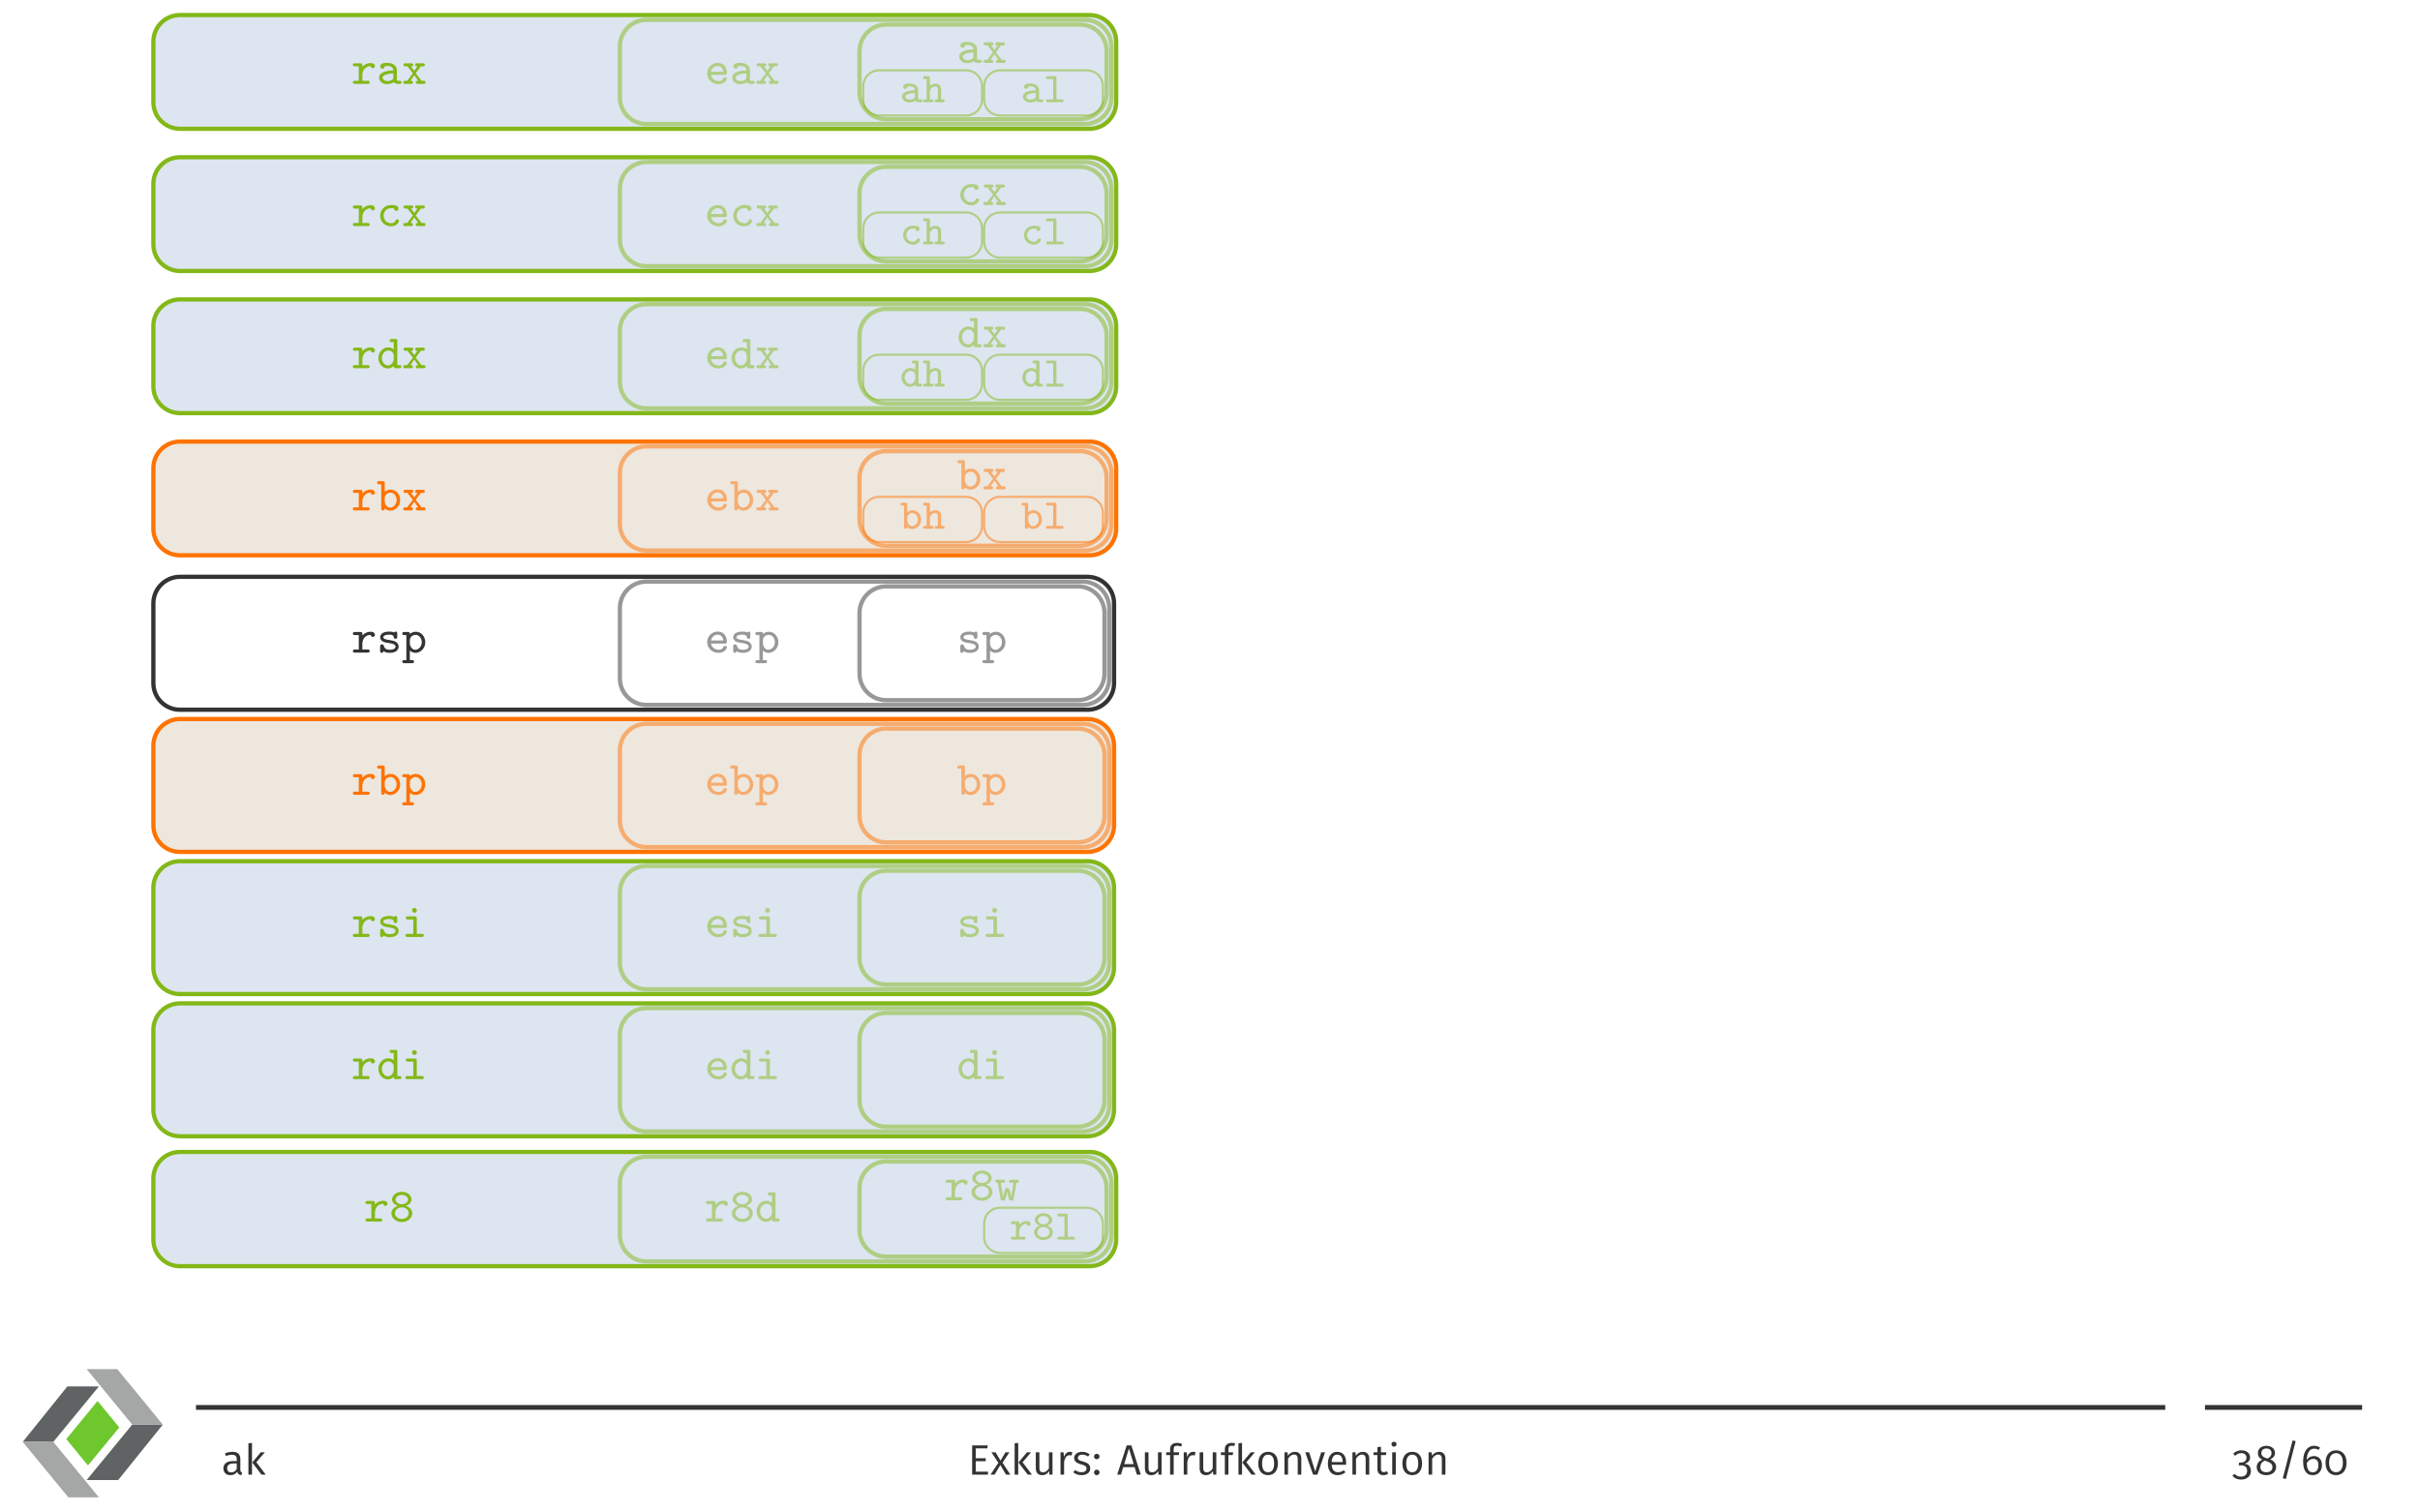 <?xml version="1.0" encoding="UTF-8"?>
<svg xmlns="http://www.w3.org/2000/svg" xmlns:xlink="http://www.w3.org/1999/xlink" width="453.54pt" height="283.46pt" viewBox="0 0 453.54 283.46">
<rect x="0" y="0" width="453.54" height="283.46" fill="#808080" stroke="none"/>
<defs>
<g>
<g id="glyph-0-0">
<path d="M 4.375 -3.344 C 4.375 -3.5 4.266 -3.906 3.516 -3.906 C 3 -3.906 2.438 -3.688 2.016 -3.203 L 2.016 -3.484 C 2.016 -3.781 1.938 -3.859 1.625 -3.859 L 0.625 -3.859 C 0.5 -3.859 0.234 -3.859 0.234 -3.578 C 0.234 -3.281 0.484 -3.281 0.625 -3.281 L 1.344 -3.281 L 1.344 -0.578 L 0.625 -0.578 C 0.5 -0.578 0.234 -0.578 0.234 -0.297 C 0.234 0 0.484 0 0.625 0 L 3 0 C 3.125 0 3.391 0 3.391 -0.281 C 3.391 -0.578 3.141 -0.578 3 -0.578 L 2.016 -0.578 L 2.016 -1.656 C 2.016 -2.562 2.609 -3.328 3.578 -3.328 C 3.609 -3 3.859 -2.938 3.969 -2.938 C 4.172 -2.938 4.375 -3.078 4.375 -3.344 Z M 4.375 -3.344 "/>
</g>
<g id="glyph-0-1">
<path d="M 4.656 -0.297 C 4.656 -0.578 4.406 -0.578 4.266 -0.578 C 4.141 -0.578 3.953 -0.578 3.781 -0.641 L 3.781 -2.531 C 3.781 -3.234 3.234 -3.938 1.984 -3.938 C 1.562 -3.938 0.656 -3.938 0.656 -3.266 C 0.656 -3 0.859 -2.844 1.078 -2.844 C 1.219 -2.844 1.5 -2.891 1.5 -3.328 C 1.75 -3.359 1.906 -3.359 1.984 -3.359 C 2.703 -3.359 3.109 -3.062 3.109 -2.516 C 1.609 -2.5 0.438 -2.078 0.438 -1.188 C 0.438 -0.516 1.047 0.047 1.922 0.047 C 2.031 0.047 2.703 0.047 3.188 -0.312 C 3.406 0 3.891 0 4.188 0 C 4.438 0 4.656 0 4.656 -0.297 Z M 3.109 -1.266 C 3.109 -1.062 3.109 -0.875 2.75 -0.688 C 2.438 -0.531 2.031 -0.531 1.984 -0.531 C 1.469 -0.531 1.094 -0.828 1.094 -1.188 C 1.094 -1.625 2 -1.938 3.109 -1.953 Z M 3.109 -1.266 "/>
</g>
<g id="glyph-0-2">
<path d="M 4.438 -0.281 C 4.438 -0.578 4.203 -0.578 4.047 -0.578 L 3.688 -0.578 L 2.594 -1.984 L 3.562 -3.281 L 3.922 -3.281 C 4.062 -3.281 4.312 -3.281 4.312 -3.562 C 4.312 -3.859 4.078 -3.859 3.922 -3.859 L 2.859 -3.859 C 2.719 -3.859 2.484 -3.859 2.484 -3.578 C 2.484 -3.281 2.703 -3.281 2.922 -3.281 L 2.328 -2.453 L 1.703 -3.281 C 1.922 -3.281 2.141 -3.281 2.141 -3.578 C 2.141 -3.859 1.891 -3.859 1.766 -3.859 L 0.688 -3.859 C 0.562 -3.859 0.312 -3.859 0.312 -3.578 C 0.312 -3.281 0.547 -3.281 0.688 -3.281 L 1.047 -3.281 L 2.062 -1.984 L 1 -0.578 L 0.641 -0.578 C 0.5 -0.578 0.266 -0.578 0.266 -0.281 C 0.266 0 0.5 0 0.641 0 L 1.703 0 C 1.844 0 2.078 0 2.078 -0.281 C 2.078 -0.578 1.875 -0.578 1.609 -0.578 L 2.328 -1.625 L 3.062 -0.578 C 2.828 -0.578 2.609 -0.578 2.609 -0.281 C 2.609 0 2.859 0 2.984 0 L 4.047 0 C 4.188 0 4.438 0 4.438 -0.281 Z M 4.438 -0.281 "/>
</g>
<g id="glyph-0-3">
<path d="M 4.156 -0.984 C 4.156 -1.172 4.031 -1.25 3.828 -1.25 C 3.703 -1.25 3.594 -1.25 3.5 -1.047 C 3.297 -0.531 2.719 -0.531 2.625 -0.531 C 2.094 -0.531 1.344 -0.844 1.172 -1.688 L 3.781 -1.688 C 3.969 -1.688 4.156 -1.688 4.156 -2.031 C 4.156 -3.078 3.578 -3.938 2.422 -3.938 C 1.328 -3.938 0.469 -3.016 0.469 -1.953 C 0.469 -0.844 1.406 0.047 2.562 0.047 C 3.766 0.047 4.156 -0.766 4.156 -0.984 Z M 3.484 -2.266 L 1.172 -2.266 C 1.344 -3 1.906 -3.359 2.422 -3.359 C 3.047 -3.359 3.422 -2.938 3.484 -2.266 Z M 3.484 -2.266 "/>
</g>
<g id="glyph-0-4">
<path d="M 4.172 -0.984 C 4.172 -1.172 4.047 -1.25 3.844 -1.25 C 3.734 -1.25 3.609 -1.25 3.531 -1.047 C 3.469 -0.922 3.312 -0.531 2.688 -0.531 C 1.922 -0.531 1.297 -1.156 1.297 -1.938 C 1.297 -2.391 1.578 -3.359 2.719 -3.359 C 2.875 -3.359 3 -3.344 3.047 -3.344 C 3.219 -3.328 3.234 -3.312 3.234 -3.234 C 3.266 -2.938 3.5 -2.844 3.656 -2.844 C 3.891 -2.844 4.078 -3.016 4.078 -3.266 C 4.078 -3.938 3.156 -3.938 2.734 -3.938 C 1.188 -3.938 0.641 -2.719 0.641 -1.938 C 0.641 -0.844 1.516 0.047 2.625 0.047 C 3.906 0.047 4.172 -0.844 4.172 -0.984 Z M 4.172 -0.984 "/>
</g>
<g id="glyph-0-5">
<path d="M 4.625 -0.281 C 4.625 -0.578 4.391 -0.578 4.25 -0.578 L 3.859 -0.578 L 3.859 -5.109 C 3.859 -5.406 3.781 -5.484 3.484 -5.484 L 2.797 -5.484 C 2.672 -5.484 2.422 -5.484 2.422 -5.188 C 2.422 -4.891 2.656 -4.891 2.797 -4.891 L 3.188 -4.891 L 3.188 -3.531 C 3 -3.703 2.641 -3.906 2.156 -3.906 C 1.172 -3.906 0.312 -3.047 0.312 -1.922 C 0.312 -0.828 1.109 0.047 2.078 0.047 C 2.484 0.047 2.875 -0.109 3.188 -0.438 C 3.188 -0.156 3.188 0 3.562 0 L 4.25 0 C 4.375 0 4.625 0 4.625 -0.281 Z M 3.188 -1.75 C 3.188 -1.266 2.797 -0.531 2.109 -0.531 C 1.5 -0.531 0.969 -1.141 0.969 -1.922 C 0.969 -2.719 1.547 -3.328 2.203 -3.328 C 2.75 -3.328 3.188 -2.859 3.188 -2.375 Z M 3.188 -1.75 "/>
</g>
<g id="glyph-0-6">
<path d="M 4.391 -1.938 C 4.391 -3 3.625 -3.906 2.625 -3.906 C 2.203 -3.906 1.828 -3.766 1.5 -3.5 L 1.5 -5.109 C 1.5 -5.406 1.438 -5.484 1.125 -5.484 L 0.453 -5.484 C 0.328 -5.484 0.078 -5.484 0.078 -5.188 C 0.078 -4.891 0.312 -4.891 0.453 -4.891 L 0.844 -4.891 L 0.844 -0.391 C 0.844 -0.203 0.844 0 1.172 0 C 1.5 0 1.5 -0.203 1.5 -0.391 C 1.781 -0.109 2.141 0.047 2.531 0.047 C 3.531 0.047 4.391 -0.812 4.391 -1.938 Z M 3.734 -1.938 C 3.734 -1.141 3.141 -0.531 2.5 -0.531 C 1.859 -0.531 1.5 -1.266 1.5 -1.734 L 1.5 -2.359 C 1.5 -2.891 2.031 -3.328 2.578 -3.328 C 3.203 -3.328 3.734 -2.719 3.734 -1.938 Z M 3.734 -1.938 "/>
</g>
<g id="glyph-0-7">
<path d="M 4.109 -1.125 C 4.109 -1.562 3.844 -1.844 3.625 -1.984 C 3.266 -2.203 3.047 -2.25 2.203 -2.391 C 1.828 -2.438 1.234 -2.531 1.234 -2.875 C 1.234 -3.109 1.516 -3.359 2.328 -3.359 C 3.141 -3.359 3.172 -3.047 3.188 -2.859 C 3.203 -2.594 3.438 -2.594 3.516 -2.594 C 3.844 -2.594 3.844 -2.812 3.844 -2.984 L 3.844 -3.562 C 3.844 -3.688 3.844 -3.938 3.562 -3.938 C 3.359 -3.938 3.312 -3.828 3.281 -3.766 C 2.938 -3.938 2.5 -3.938 2.344 -3.938 C 0.781 -3.938 0.641 -3.125 0.641 -2.875 C 0.641 -2.391 1 -2.172 1.109 -2.109 C 1.422 -1.922 1.672 -1.875 2.594 -1.734 C 2.828 -1.688 3.531 -1.578 3.531 -1.125 C 3.531 -0.859 3.281 -0.531 2.406 -0.531 C 1.859 -0.531 1.5 -0.719 1.328 -1.25 C 1.266 -1.438 1.234 -1.531 0.984 -1.531 C 0.641 -1.531 0.641 -1.328 0.641 -1.141 L 0.641 -0.328 C 0.641 -0.203 0.641 0.047 0.938 0.047 C 1.062 0.047 1.188 -0.016 1.266 -0.266 C 1.719 0.047 2.234 0.047 2.406 0.047 C 3.906 0.047 4.109 -0.781 4.109 -1.125 Z M 4.109 -1.125 "/>
</g>
<g id="glyph-0-8">
<path d="M 4.391 -1.938 C 4.391 -3 3.625 -3.906 2.625 -3.906 C 2.203 -3.906 1.828 -3.766 1.5 -3.5 C 1.5 -3.828 1.391 -3.859 1.125 -3.859 L 0.453 -3.859 C 0.328 -3.859 0.078 -3.859 0.078 -3.578 C 0.078 -3.281 0.312 -3.281 0.453 -3.281 L 0.844 -3.281 L 0.844 1.406 L 0.453 1.406 C 0.328 1.406 0.078 1.406 0.078 1.688 C 0.078 1.984 0.312 1.984 0.453 1.984 L 1.906 1.984 C 2.031 1.984 2.281 1.984 2.281 1.703 C 2.281 1.406 2.031 1.406 1.906 1.406 L 1.5 1.406 L 1.5 -0.391 C 1.781 -0.109 2.141 0.047 2.531 0.047 C 3.531 0.047 4.391 -0.812 4.391 -1.938 Z M 3.734 -1.938 C 3.734 -1.141 3.141 -0.531 2.5 -0.531 C 1.859 -0.531 1.5 -1.266 1.5 -1.734 L 1.5 -2.359 C 1.5 -2.891 2.031 -3.328 2.578 -3.328 C 3.203 -3.328 3.734 -2.719 3.734 -1.938 Z M 3.734 -1.938 "/>
</g>
<g id="glyph-0-9">
<path d="M 4.125 -0.281 C 4.125 -0.578 3.875 -0.578 3.734 -0.578 L 2.797 -0.578 L 2.797 -3.484 C 2.797 -3.781 2.719 -3.859 2.422 -3.859 L 1.125 -3.859 C 0.984 -3.859 0.734 -3.859 0.734 -3.578 C 0.734 -3.281 0.984 -3.281 1.125 -3.281 L 2.141 -3.281 L 2.141 -0.578 L 1.047 -0.578 C 0.922 -0.578 0.656 -0.578 0.656 -0.297 C 0.656 0 0.906 0 1.047 0 L 3.734 0 C 3.859 0 4.125 0 4.125 -0.281 Z M 2.812 -4.984 C 2.812 -5.234 2.609 -5.438 2.359 -5.438 C 2.109 -5.438 1.906 -5.234 1.906 -4.984 C 1.906 -4.734 2.109 -4.531 2.359 -4.531 C 2.609 -4.531 2.812 -4.734 2.812 -4.984 Z M 2.812 -4.984 "/>
</g>
<g id="glyph-0-10">
<path d="M 4.312 -1.562 C 4.312 -2.312 3.625 -2.797 3.062 -2.953 C 3.578 -3.109 4.172 -3.516 4.172 -4.141 C 4.172 -4.875 3.422 -5.578 2.344 -5.578 C 1.281 -5.578 0.516 -4.875 0.516 -4.141 C 0.516 -3.516 1.125 -3.109 1.641 -2.953 C 1.062 -2.797 0.391 -2.297 0.391 -1.562 C 0.391 -0.688 1.219 0.094 2.344 0.094 C 3.484 0.094 4.312 -0.703 4.312 -1.562 Z M 3.516 -4.125 C 3.516 -3.625 2.984 -3.25 2.344 -3.25 C 1.719 -3.25 1.188 -3.625 1.188 -4.125 C 1.188 -4.578 1.672 -5 2.344 -5 C 3.031 -5 3.516 -4.578 3.516 -4.125 Z M 3.641 -1.578 C 3.641 -0.984 3.078 -0.484 2.344 -0.484 C 1.625 -0.484 1.062 -0.984 1.062 -1.578 C 1.062 -2.125 1.562 -2.656 2.344 -2.656 C 3.141 -2.656 3.641 -2.125 3.641 -1.578 Z M 3.641 -1.578 "/>
</g>
<g id="glyph-0-11">
<path d="M 4.562 -3.578 C 4.562 -3.859 4.312 -3.859 4.172 -3.859 L 3.094 -3.859 C 2.969 -3.859 2.703 -3.859 2.703 -3.578 C 2.703 -3.281 2.953 -3.281 3.094 -3.281 L 3.547 -3.281 L 3.125 -0.688 C 3.078 -0.938 2.938 -1.438 2.875 -1.703 C 2.734 -2.172 2.703 -2.328 2.375 -2.328 C 2.047 -2.328 2.016 -2.188 1.859 -1.672 C 1.766 -1.344 1.656 -0.922 1.609 -0.688 L 1.156 -3.281 L 1.609 -3.281 C 1.734 -3.281 1.984 -3.281 1.984 -3.562 C 1.984 -3.859 1.734 -3.859 1.609 -3.859 L 0.516 -3.859 C 0.391 -3.859 0.141 -3.859 0.141 -3.578 C 0.141 -3.281 0.359 -3.281 0.609 -3.281 L 1.125 -0.297 C 1.188 0.047 1.391 0.047 1.562 0.047 C 1.953 0.047 1.984 -0.047 2.141 -0.578 C 2.344 -1.312 2.344 -1.484 2.359 -1.609 L 2.375 -1.609 C 2.391 -1.359 2.547 -0.812 2.594 -0.609 C 2.75 -0.078 2.781 0.047 3.141 0.047 C 3.312 0.047 3.5 0.047 3.562 -0.297 L 4.094 -3.281 C 4.344 -3.281 4.562 -3.281 4.562 -3.578 Z M 4.562 -3.578 "/>
</g>
<g id="glyph-1-0">
<path d="M 4.188 -0.266 C 4.188 -0.531 3.953 -0.531 3.844 -0.531 C 3.547 -0.531 3.469 -0.547 3.391 -0.578 L 3.391 -2.25 C 3.391 -2.906 2.875 -3.5 1.781 -3.5 C 1.406 -3.5 0.594 -3.5 0.594 -2.891 C 0.594 -2.672 0.734 -2.5 0.984 -2.5 C 1.125 -2.5 1.344 -2.594 1.359 -2.875 C 1.359 -2.938 1.375 -2.953 1.469 -2.969 C 1.562 -2.969 1.703 -2.969 1.797 -2.969 C 2.453 -2.969 2.781 -2.672 2.781 -2.234 C 1.938 -2.234 0.375 -2.047 0.375 -1.062 C 0.375 -0.469 0.938 0.047 1.734 0.047 C 2.375 0.047 2.766 -0.203 2.875 -0.266 C 3.047 -0.031 3.375 0 3.766 0 C 3.969 0 4.188 0 4.188 -0.266 Z M 2.781 -1.141 C 2.781 -0.969 2.781 -0.781 2.484 -0.641 C 2.203 -0.5 1.891 -0.484 1.781 -0.484 C 1.312 -0.484 0.984 -0.766 0.984 -1.062 C 0.984 -1.484 1.859 -1.719 2.781 -1.734 Z M 2.781 -1.141 "/>
</g>
<g id="glyph-1-1">
<path d="M 4.141 -0.266 C 4.141 -0.531 3.922 -0.531 3.797 -0.531 L 3.469 -0.531 L 3.469 -2.312 C 3.469 -3.109 3.062 -3.469 2.422 -3.469 C 1.828 -3.469 1.438 -3.156 1.359 -3.078 L 1.359 -4.531 C 1.359 -4.797 1.281 -4.875 1.016 -4.875 L 0.438 -4.875 C 0.297 -4.875 0.094 -4.875 0.094 -4.609 C 0.094 -4.344 0.297 -4.344 0.438 -4.344 L 0.75 -4.344 L 0.75 -0.531 L 0.438 -0.531 C 0.297 -0.531 0.094 -0.531 0.094 -0.266 C 0.094 0 0.297 0 0.438 0 L 1.688 0 C 1.812 0 2.031 0 2.031 -0.266 C 2.031 -0.531 1.812 -0.531 1.688 -0.531 L 1.359 -0.531 L 1.359 -1.891 C 1.359 -2.656 1.969 -2.953 2.375 -2.953 C 2.734 -2.953 2.859 -2.766 2.859 -2.297 L 2.859 -0.531 L 2.594 -0.531 C 2.484 -0.531 2.25 -0.531 2.25 -0.266 C 2.25 0 2.484 0 2.594 0 L 3.797 0 C 3.922 0 4.141 0 4.141 -0.266 Z M 4.141 -0.266 "/>
</g>
<g id="glyph-1-2">
<path d="M 3.766 -0.266 C 3.766 -0.531 3.516 -0.531 3.406 -0.531 L 2.422 -0.531 L 2.422 -4.531 C 2.422 -4.797 2.328 -4.875 2.078 -4.875 L 0.812 -4.875 C 0.688 -4.875 0.469 -4.875 0.469 -4.609 C 0.469 -4.344 0.703 -4.344 0.812 -4.344 L 1.812 -4.344 L 1.812 -0.531 L 0.812 -0.531 C 0.688 -0.531 0.469 -0.531 0.469 -0.266 C 0.469 0 0.703 0 0.812 0 L 3.406 0 C 3.531 0 3.766 0 3.766 -0.266 Z M 3.766 -0.266 "/>
</g>
<g id="glyph-1-3">
<path d="M 3.75 -0.859 C 3.75 -1.031 3.609 -1.109 3.438 -1.109 C 3.328 -1.109 3.219 -1.109 3.141 -0.922 C 3 -0.578 2.688 -0.484 2.406 -0.484 C 1.734 -0.484 1.172 -1.031 1.172 -1.719 C 1.172 -2.125 1.438 -2.969 2.453 -2.969 C 2.672 -2.969 2.812 -2.953 2.859 -2.953 C 2.875 -2.938 2.891 -2.938 2.891 -2.859 C 2.906 -2.625 3.062 -2.5 3.266 -2.5 C 3.5 -2.5 3.656 -2.672 3.656 -2.891 C 3.656 -3.5 2.828 -3.5 2.469 -3.5 C 1.047 -3.5 0.578 -2.406 0.578 -1.719 C 0.578 -0.766 1.344 0.047 2.359 0.047 C 3.484 0.047 3.75 -0.719 3.75 -0.859 Z M 3.75 -0.859 "/>
</g>
<g id="glyph-1-4">
<path d="M 4.141 -0.266 C 4.141 -0.531 3.922 -0.531 3.797 -0.531 L 3.469 -0.531 L 3.469 -4.531 C 3.469 -4.797 3.391 -4.875 3.125 -4.875 L 2.531 -4.875 C 2.406 -4.875 2.188 -4.875 2.188 -4.609 C 2.188 -4.344 2.406 -4.344 2.531 -4.344 L 2.859 -4.344 L 2.859 -3.141 C 2.5 -3.438 2.156 -3.469 1.938 -3.469 C 1.062 -3.469 0.266 -2.719 0.266 -1.719 C 0.266 -0.734 1 0.047 1.875 0.047 C 2.297 0.047 2.625 -0.156 2.859 -0.375 C 2.859 -0.156 2.859 0 3.203 0 L 3.797 0 C 3.922 0 4.141 0 4.141 -0.266 Z M 2.859 -1.562 C 2.859 -1.109 2.5 -0.484 1.891 -0.484 C 1.359 -0.484 0.875 -1.016 0.875 -1.719 C 0.875 -2.422 1.406 -2.953 1.984 -2.953 C 2.453 -2.953 2.859 -2.547 2.859 -2.109 Z M 2.859 -1.562 "/>
</g>
<g id="glyph-1-5">
<path d="M 3.953 -1.719 C 3.953 -2.688 3.25 -3.469 2.344 -3.469 C 1.969 -3.469 1.656 -3.344 1.359 -3.109 L 1.359 -4.531 C 1.359 -4.797 1.281 -4.875 1.016 -4.875 L 0.438 -4.875 C 0.297 -4.875 0.094 -4.875 0.094 -4.609 C 0.094 -4.344 0.297 -4.344 0.438 -4.344 L 0.75 -4.344 L 0.75 -0.344 C 0.75 -0.203 0.75 0 1.062 0 C 1.359 0 1.359 -0.188 1.359 -0.328 C 1.609 -0.094 1.922 0.047 2.266 0.047 C 3.156 0.047 3.953 -0.703 3.953 -1.719 Z M 3.344 -1.719 C 3.344 -1 2.812 -0.484 2.25 -0.484 C 1.656 -0.484 1.359 -1.141 1.359 -1.547 L 1.359 -2.094 C 1.359 -2.562 1.828 -2.953 2.312 -2.953 C 2.875 -2.953 3.344 -2.406 3.344 -1.719 Z M 3.344 -1.719 "/>
</g>
<g id="glyph-1-6">
<path d="M 3.922 -2.953 C 3.922 -3.141 3.781 -3.469 3.156 -3.469 C 2.438 -3.469 2 -3.047 1.797 -2.859 L 1.797 -3.094 C 1.797 -3.359 1.719 -3.438 1.453 -3.438 L 0.594 -3.438 C 0.484 -3.438 0.234 -3.438 0.234 -3.172 C 0.234 -2.906 0.484 -2.906 0.594 -2.906 L 1.188 -2.906 L 1.188 -0.531 L 0.594 -0.531 C 0.484 -0.531 0.234 -0.531 0.234 -0.266 C 0.234 0 0.484 0 0.594 0 L 2.641 0 C 2.766 0 2.984 0 2.984 -0.266 C 2.984 -0.531 2.766 -0.531 2.641 -0.531 L 1.797 -0.531 L 1.797 -1.453 C 1.797 -2.328 2.422 -2.953 3.203 -2.953 C 3.219 -2.641 3.438 -2.578 3.562 -2.578 C 3.766 -2.578 3.922 -2.719 3.922 -2.953 Z M 3.922 -2.953 "/>
</g>
<g id="glyph-1-7">
<path d="M 3.875 -1.391 C 3.875 -2.016 3.344 -2.469 2.766 -2.625 C 3.266 -2.781 3.75 -3.141 3.75 -3.672 C 3.75 -4.312 3.078 -4.953 2.109 -4.953 C 1.141 -4.953 0.469 -4.312 0.469 -3.672 C 0.469 -2.953 1.359 -2.656 1.453 -2.625 C 0.875 -2.469 0.344 -2 0.344 -1.391 C 0.344 -0.641 1.078 0.078 2.109 0.078 C 3.141 0.078 3.875 -0.641 3.875 -1.391 Z M 3.141 -3.656 C 3.141 -3.25 2.703 -2.891 2.109 -2.891 C 1.516 -2.891 1.078 -3.25 1.078 -3.656 C 1.078 -4.062 1.516 -4.422 2.109 -4.422 C 2.703 -4.422 3.141 -4.062 3.141 -3.656 Z M 3.266 -1.406 C 3.266 -0.906 2.766 -0.453 2.109 -0.453 C 1.438 -0.453 0.953 -0.906 0.953 -1.406 C 0.953 -1.922 1.469 -2.359 2.109 -2.359 C 2.75 -2.359 3.266 -1.938 3.266 -1.406 Z M 3.266 -1.406 "/>
</g>
<g id="glyph-2-0">
<path d="M 3.516 -0.969 L 3.516 -2.906 C 3.516 -3.781 3.062 -4.281 2.062 -4.281 C 1.609 -4.281 1.141 -4.188 0.641 -4 L 0.812 -3.5 C 1.25 -3.656 1.625 -3.734 1.938 -3.734 C 2.547 -3.734 2.844 -3.5 2.844 -2.875 L 2.844 -2.547 L 2.156 -2.547 C 1.016 -2.547 0.344 -2.062 0.344 -1.172 C 0.344 -0.422 0.844 0.094 1.672 0.094 C 2.188 0.094 2.641 -0.109 2.922 -0.547 C 3.031 -0.141 3.297 0.047 3.703 0.094 L 3.859 -0.375 C 3.641 -0.453 3.516 -0.578 3.516 -0.969 Z M 1.812 -0.422 C 1.312 -0.422 1.047 -0.688 1.047 -1.203 C 1.047 -1.797 1.469 -2.094 2.25 -2.094 L 2.844 -2.094 L 2.844 -1.094 C 2.594 -0.641 2.266 -0.422 1.812 -0.422 Z M 1.812 -0.422 "/>
</g>
<g id="glyph-2-1">
<path d="M 1.422 -5.953 L 0.75 -5.875 L 0.75 0 L 1.422 0 Z M 3.828 -4.188 L 3.062 -4.188 L 1.469 -2.281 L 3.203 0 L 4 0 L 2.234 -2.328 Z M 3.828 -4.188 "/>
</g>
<g id="glyph-2-2">
<path d="M 3.75 -5.484 L 0.828 -5.484 L 0.828 0 L 3.797 0 L 3.797 -0.562 L 1.5 -0.562 L 1.5 -2.516 L 3.375 -2.516 L 3.375 -3.078 L 1.5 -3.078 L 1.5 -4.922 L 3.672 -4.922 Z M 3.75 -5.484 "/>
</g>
<g id="glyph-2-3">
<path d="M 2.297 -2.25 L 3.594 -4.188 L 2.844 -4.188 L 1.922 -2.625 L 1 -4.188 L 0.219 -4.188 L 1.516 -2.219 L 0.047 0 L 0.812 0 L 1.891 -1.812 L 2.953 0 L 3.766 0 Z M 2.297 -2.25 "/>
</g>
<g id="glyph-2-4">
<path d="M 3.828 -4.188 L 3.156 -4.188 L 3.156 -1.188 C 2.891 -0.75 2.547 -0.438 2.062 -0.438 C 1.594 -0.438 1.375 -0.656 1.375 -1.266 L 1.375 -4.188 L 0.703 -4.188 L 0.703 -1.188 C 0.703 -0.359 1.141 0.094 1.875 0.094 C 2.5 0.094 2.891 -0.172 3.203 -0.672 L 3.25 0 L 3.828 0 Z M 3.828 -4.188 "/>
</g>
<g id="glyph-2-5">
<path d="M 2.531 -4.281 C 2.016 -4.281 1.625 -3.953 1.391 -3.312 L 1.328 -4.188 L 0.75 -4.188 L 0.75 0 L 1.422 0 L 1.422 -2.438 C 1.609 -3.25 1.922 -3.641 2.453 -3.641 C 2.609 -3.641 2.703 -3.625 2.828 -3.578 L 2.953 -4.234 C 2.828 -4.266 2.672 -4.281 2.531 -4.281 Z M 2.531 -4.281 "/>
</g>
<g id="glyph-2-6">
<path d="M 1.875 -4.281 C 1.031 -4.281 0.391 -3.812 0.391 -3.141 C 0.391 -2.562 0.75 -2.188 1.672 -1.938 C 2.484 -1.719 2.703 -1.562 2.703 -1.125 C 2.703 -0.703 2.328 -0.453 1.766 -0.453 C 1.297 -0.453 0.922 -0.609 0.578 -0.859 L 0.219 -0.453 C 0.578 -0.141 1.078 0.094 1.781 0.094 C 2.625 0.094 3.406 -0.312 3.406 -1.156 C 3.406 -1.891 2.922 -2.234 2.031 -2.469 C 1.328 -2.641 1.094 -2.812 1.094 -3.156 C 1.094 -3.516 1.406 -3.75 1.906 -3.75 C 2.297 -3.75 2.625 -3.641 3 -3.391 L 3.297 -3.812 C 2.891 -4.109 2.469 -4.281 1.875 -4.281 Z M 1.875 -4.281 "/>
</g>
<g id="glyph-2-7">
<path d="M 0.922 -3.906 C 0.625 -3.906 0.406 -3.688 0.406 -3.391 C 0.406 -3.109 0.625 -2.891 0.922 -2.891 C 1.219 -2.891 1.438 -3.109 1.438 -3.391 C 1.438 -3.688 1.219 -3.906 0.922 -3.906 Z M 0.922 -0.938 C 0.625 -0.938 0.406 -0.703 0.406 -0.422 C 0.406 -0.141 0.625 0.094 0.922 0.094 C 1.219 0.094 1.438 -0.141 1.438 -0.422 C 1.438 -0.703 1.219 -0.938 0.922 -0.938 Z M 0.922 -0.938 "/>
</g>
<g id="glyph-2-8">
<path d="M 3.75 0 L 4.484 0 L 2.719 -5.484 L 1.844 -5.484 L 0.062 0 L 0.766 0 L 1.188 -1.406 L 3.328 -1.406 Z M 1.375 -1.969 L 2.266 -4.906 L 3.156 -1.969 Z M 1.375 -1.969 "/>
</g>
<g id="glyph-2-9">
<path d="M 2.156 -5.422 C 2.375 -5.422 2.625 -5.375 2.906 -5.266 L 3.109 -5.75 C 2.781 -5.891 2.516 -5.953 2.125 -5.953 C 1.297 -5.953 0.844 -5.484 0.844 -4.797 L 0.844 -4.188 L 0.109 -4.188 L 0.109 -3.672 L 0.844 -3.672 L 0.844 0 L 1.516 0 L 1.516 -3.672 L 2.484 -3.672 L 2.547 -4.188 L 1.516 -4.188 L 1.516 -4.797 C 1.516 -5.219 1.688 -5.422 2.156 -5.422 Z M 2.156 -5.422 "/>
</g>
<g id="glyph-2-10">
<path d="M 2.156 -5.422 C 2.297 -5.422 2.453 -5.406 2.625 -5.359 L 2.766 -5.875 C 2.562 -5.922 2.359 -5.953 2.125 -5.953 C 1.297 -5.953 0.844 -5.484 0.844 -4.797 L 0.844 -4.188 L 0.109 -4.188 L 0.109 -3.672 L 0.844 -3.672 L 0.844 0 L 1.516 0 L 1.516 -3.672 L 2.328 -3.672 L 2.406 -4.188 L 1.516 -4.188 L 1.516 -4.797 C 1.516 -5.219 1.688 -5.422 2.156 -5.422 Z M 2.156 -5.422 "/>
</g>
<g id="glyph-2-11">
<path d="M 2.312 -4.281 C 1.141 -4.281 0.469 -3.406 0.469 -2.094 C 0.469 -0.75 1.141 0.094 2.312 0.094 C 3.484 0.094 4.156 -0.781 4.156 -2.109 C 4.156 -3.438 3.5 -4.281 2.312 -4.281 Z M 2.312 -3.75 C 3.047 -3.75 3.438 -3.219 3.438 -2.109 C 3.438 -0.984 3.031 -0.453 2.312 -0.453 C 1.578 -0.453 1.188 -0.984 1.188 -2.094 C 1.188 -3.219 1.609 -3.75 2.312 -3.75 Z M 2.312 -3.75 "/>
</g>
<g id="glyph-2-12">
<path d="M 2.703 -4.281 C 2.141 -4.281 1.688 -4 1.391 -3.547 L 1.328 -4.188 L 0.75 -4.188 L 0.75 0 L 1.422 0 L 1.422 -2.984 C 1.719 -3.453 2.062 -3.766 2.547 -3.766 C 2.984 -3.766 3.234 -3.547 3.234 -2.906 L 3.234 0 L 3.906 0 L 3.906 -3 C 3.906 -3.797 3.469 -4.281 2.703 -4.281 Z M 2.703 -4.281 "/>
</g>
<g id="glyph-2-13">
<path d="M 3.797 -4.188 L 3.078 -4.188 L 1.953 -0.594 L 0.828 -4.188 L 0.094 -4.188 L 1.547 0 L 2.359 0 Z M 3.797 -4.188 "/>
</g>
<g id="glyph-2-14">
<path d="M 3.891 -2.234 C 3.891 -3.5 3.312 -4.281 2.188 -4.281 C 1.125 -4.281 0.469 -3.375 0.469 -2.062 C 0.469 -0.719 1.141 0.094 2.297 0.094 C 2.875 0.094 3.344 -0.109 3.75 -0.438 L 3.453 -0.828 C 3.078 -0.578 2.766 -0.453 2.344 -0.453 C 1.719 -0.453 1.25 -0.859 1.172 -1.859 L 3.875 -1.859 C 3.891 -1.953 3.891 -2.094 3.891 -2.234 Z M 3.234 -2.359 L 1.172 -2.359 C 1.234 -3.344 1.625 -3.75 2.203 -3.75 C 2.906 -3.75 3.234 -3.266 3.234 -2.422 Z M 3.234 -2.359 "/>
</g>
<g id="glyph-2-15">
<path d="M 2.594 -0.641 C 2.375 -0.516 2.203 -0.469 2.016 -0.469 C 1.641 -0.469 1.484 -0.672 1.484 -1.109 L 1.484 -3.672 L 2.422 -3.672 L 2.5 -4.188 L 1.484 -4.188 L 1.484 -5.234 L 0.812 -5.156 L 0.812 -4.188 L 0.094 -4.188 L 0.094 -3.672 L 0.812 -3.672 L 0.812 -1.078 C 0.812 -0.312 1.234 0.094 1.922 0.094 C 2.266 0.094 2.578 0 2.844 -0.188 Z M 2.594 -0.641 "/>
</g>
<g id="glyph-2-16">
<path d="M 1.078 -6.172 C 0.812 -6.172 0.609 -5.969 0.609 -5.703 C 0.609 -5.438 0.812 -5.25 1.078 -5.25 C 1.375 -5.25 1.562 -5.438 1.562 -5.703 C 1.562 -5.969 1.375 -6.172 1.078 -6.172 Z M 1.422 -4.188 L 0.75 -4.188 L 0.75 0 L 1.422 0 Z M 1.422 -4.188 "/>
</g>
<g id="glyph-2-17">
<path d="M 2.062 -4.562 C 1.438 -4.562 0.938 -4.359 0.5 -3.938 L 0.844 -3.531 C 1.219 -3.875 1.531 -4.031 2 -4.031 C 2.625 -4.031 2.984 -3.703 2.984 -3.203 C 2.984 -2.594 2.531 -2.266 1.922 -2.266 L 1.609 -2.266 L 1.516 -1.75 L 1.953 -1.75 C 2.688 -1.75 3.109 -1.438 3.109 -0.719 C 3.109 -0.062 2.703 0.375 1.938 0.375 C 1.469 0.375 1.109 0.219 0.734 -0.156 L 0.344 0.219 C 0.734 0.688 1.297 0.922 1.953 0.922 C 3.125 0.922 3.812 0.234 3.812 -0.688 C 3.812 -1.531 3.312 -1.969 2.609 -2.047 C 3.219 -2.172 3.656 -2.609 3.656 -3.25 C 3.656 -3.938 3.094 -4.562 2.062 -4.562 Z M 2.062 -4.562 "/>
</g>
<g id="glyph-2-18">
<path d="M 2.953 -2.859 C 3.562 -3.156 3.859 -3.516 3.859 -4.062 C 3.859 -4.969 3.062 -5.406 2.25 -5.406 C 1.438 -5.406 0.656 -4.938 0.656 -4.047 C 0.656 -3.484 0.906 -3.094 1.5 -2.812 C 0.844 -2.516 0.438 -2.094 0.438 -1.406 C 0.438 -0.531 1.141 0.094 2.234 0.094 C 3.328 0.094 4.078 -0.531 4.078 -1.422 C 4.078 -2.094 3.688 -2.547 2.953 -2.859 Z M 2.25 -4.906 C 2.859 -4.906 3.219 -4.562 3.219 -4.047 C 3.219 -3.578 3 -3.297 2.484 -3.016 L 2.312 -3.062 C 1.656 -3.281 1.312 -3.5 1.312 -4.047 C 1.312 -4.594 1.688 -4.906 2.25 -4.906 Z M 2.25 -0.453 C 1.547 -0.453 1.125 -0.797 1.125 -1.406 C 1.125 -2 1.391 -2.375 1.953 -2.625 L 2.203 -2.547 C 3.047 -2.25 3.391 -2 3.391 -1.406 C 3.391 -0.828 2.953 -0.453 2.25 -0.453 Z M 2.25 -0.453 "/>
</g>
<g id="glyph-2-19">
<path d="M 2.703 -6.422 L 0.859 0.672 L 1.438 0.828 L 3.281 -6.281 Z M 2.703 -6.422 "/>
</g>
<g id="glyph-2-20">
<path d="M 2.562 -3.484 C 1.984 -3.484 1.547 -3.266 1.203 -2.75 C 1.234 -4.031 1.719 -4.875 2.578 -4.875 C 2.906 -4.875 3.156 -4.797 3.422 -4.641 L 3.703 -5.078 C 3.391 -5.281 3.047 -5.406 2.578 -5.406 C 1.281 -5.406 0.531 -4.25 0.531 -2.484 C 0.531 -0.984 1.016 0.094 2.344 0.094 C 3.312 0.094 4.062 -0.641 4.062 -1.797 C 4.062 -2.938 3.359 -3.484 2.562 -3.484 Z M 2.344 -0.438 C 1.562 -0.438 1.25 -1.016 1.219 -2.188 C 1.484 -2.641 1.906 -2.953 2.438 -2.953 C 3 -2.953 3.391 -2.641 3.391 -1.781 C 3.391 -0.984 3.031 -0.438 2.344 -0.438 Z M 2.344 -0.438 "/>
</g>
<g id="glyph-2-21">
<path d="M 2.234 -4.562 C 1.047 -4.562 0.266 -3.719 0.266 -2.234 C 0.266 -0.766 1.047 0.094 2.234 0.094 C 3.422 0.094 4.203 -0.766 4.203 -2.234 C 4.203 -3.719 3.406 -4.562 2.234 -4.562 Z M 2.234 -4.031 C 2.938 -4.031 3.516 -3.531 3.516 -2.234 C 3.516 -0.953 2.938 -0.453 2.234 -0.453 C 1.531 -0.453 0.938 -0.953 0.938 -2.234 C 0.938 -3.531 1.531 -4.031 2.234 -4.031 Z M 2.234 -4.031 "/>
</g>
</g>
<clipPath id="clip-0">
<path clip-rule="nonzero" d="M 0 0 L 453.539 0 L 453.539 283.461 L 0 283.461 Z M 0 0 "/>
</clipPath>
<clipPath id="clip-1">
<path clip-rule="nonzero" d="M 4.258 259 L 19 259 L 19 271 L 4.258 271 Z M 4.258 259 "/>
</clipPath>
<clipPath id="clip-2">
<path clip-rule="nonzero" d="M 4.258 270 L 19 270 L 19 280.625 L 4.258 280.625 Z M 4.258 270 "/>
</clipPath>
<clipPath id="clip-3">
<path clip-rule="nonzero" d="M 16 266 L 30.516 266 L 30.516 278 L 16 278 Z M 16 266 "/>
</clipPath>
<clipPath id="clip-4">
<path clip-rule="nonzero" d="M 16 256.594 L 30.516 256.594 L 30.516 267 L 16 267 Z M 16 256.594 "/>
</clipPath>
</defs>
<g clip-path="url(#clip-0)">
<path fill-rule="nonzero" fill="rgb(100%, 100%, 100%)" fill-opacity="1" d="M 0 283.461 L 453.543 283.461 L 453.543 -0.004 L 0 -0.004 Z M 0 283.461 "/>
</g>
<path fill-rule="nonzero" fill="rgb(86.667%, 89.803%, 94.119%)" fill-opacity="1" stroke-width="0.797" stroke-linecap="butt" stroke-linejoin="miter" stroke="rgb(51.399%, 72.198%, 9.399%)" stroke-opacity="1" stroke-miterlimit="10" d="M 131.245 224.325 L -39.231 224.325 C -41.985 224.325 -44.216 222.094 -44.216 219.344 L -44.216 207.993 C -44.216 205.239 -41.985 203.008 -39.231 203.008 L 131.245 203.008 C 133.999 203.008 136.23 205.239 136.23 207.993 L 136.23 219.344 C 136.23 222.094 133.999 224.325 131.245 224.325 Z M 131.245 224.325 " transform="matrix(1, 0, 0, -1, 72.958, 227.145)"/>
<path fill-rule="nonzero" fill="rgb(86.667%, 89.803%, 94.119%)" fill-opacity="1" stroke-width="0.797" stroke-linecap="butt" stroke-linejoin="miter" stroke="rgb(51.399%, 72.198%, 9.399%)" stroke-opacity="1" stroke-miterlimit="10" d="M 131.245 197.676 L -39.231 197.676 C -41.985 197.676 -44.216 195.446 -44.216 192.696 L -44.216 181.344 C -44.216 178.594 -41.985 176.364 -39.231 176.364 L 131.245 176.364 C 133.999 176.364 136.23 178.594 136.23 181.344 L 136.23 192.696 C 136.23 195.446 133.999 197.676 131.245 197.676 Z M 131.245 197.676 " transform="matrix(1, 0, 0, -1, 72.958, 227.145)"/>
<path fill-rule="nonzero" fill="rgb(86.667%, 89.803%, 94.119%)" fill-opacity="1" stroke-width="0.797" stroke-linecap="butt" stroke-linejoin="miter" stroke="rgb(51.399%, 72.198%, 9.399%)" stroke-opacity="1" stroke-miterlimit="10" d="M 131.245 171.032 L -39.231 171.032 C -41.985 171.032 -44.216 168.801 -44.216 166.051 L -44.216 154.7 C -44.216 151.946 -41.985 149.719 -39.231 149.719 L 131.245 149.719 C 133.999 149.719 136.23 151.946 136.23 154.7 L 136.23 166.051 C 136.23 168.801 133.999 171.032 131.245 171.032 Z M 131.245 171.032 " transform="matrix(1, 0, 0, -1, 72.958, 227.145)"/>
<path fill-rule="nonzero" fill="rgb(92.94%, 90.587%, 87.057%)" fill-opacity="1" stroke-width="0.797" stroke-linecap="butt" stroke-linejoin="miter" stroke="rgb(100%, 45.099%, 0%)" stroke-opacity="1" stroke-miterlimit="10" d="M 131.245 144.387 L -39.231 144.387 C -41.985 144.387 -44.216 142.157 -44.216 139.403 L -44.216 128.051 C -44.216 125.301 -41.985 123.071 -39.231 123.071 L 131.245 123.071 C 133.999 123.071 136.23 125.301 136.23 128.051 L 136.23 139.403 C 136.23 142.157 133.999 144.387 131.245 144.387 Z M 131.245 144.387 " transform="matrix(1, 0, 0, -1, 72.958, 227.145)"/>
<path fill="none" stroke-width="0.797" stroke-linecap="butt" stroke-linejoin="miter" stroke="rgb(20%, 20%, 20%)" stroke-opacity="1" stroke-miterlimit="10" d="M 130.847 119.04 L -39.231 119.04 C -41.985 119.04 -44.216 116.809 -44.216 114.055 L -44.216 99.114 C -44.216 96.36 -41.985 94.129 -39.231 94.129 L 130.847 94.129 C 133.601 94.129 135.831 96.36 135.831 99.114 L 135.831 114.055 C 135.831 116.809 133.601 119.04 130.847 119.04 Z M 130.847 119.04 " transform="matrix(1, 0, 0, -1, 72.958, 227.145)"/>
<path fill-rule="nonzero" fill="rgb(92.94%, 90.587%, 87.057%)" fill-opacity="1" stroke-width="0.797" stroke-linecap="butt" stroke-linejoin="miter" stroke="rgb(100%, 45.099%, 0%)" stroke-opacity="1" stroke-miterlimit="10" d="M 130.847 92.391 L -39.231 92.391 C -41.985 92.391 -44.216 90.161 -44.216 87.411 L -44.216 72.465 C -44.216 69.715 -41.985 67.485 -39.231 67.485 L 130.847 67.485 C 133.601 67.485 135.831 69.715 135.831 72.465 L 135.831 87.411 C 135.831 90.161 133.601 92.391 130.847 92.391 Z M 130.847 92.391 " transform="matrix(1, 0, 0, -1, 72.958, 227.145)"/>
<path fill-rule="nonzero" fill="rgb(86.667%, 89.803%, 94.119%)" fill-opacity="1" stroke-width="0.797" stroke-linecap="butt" stroke-linejoin="miter" stroke="rgb(51.399%, 72.198%, 9.399%)" stroke-opacity="1" stroke-miterlimit="10" d="M 130.847 65.747 L -39.231 65.747 C -41.985 65.747 -44.216 63.516 -44.216 60.766 L -44.216 45.821 C -44.216 43.071 -41.985 40.84 -39.231 40.84 L 130.847 40.84 C 133.601 40.84 135.831 43.071 135.831 45.821 L 135.831 60.766 C 135.831 63.516 133.601 65.747 130.847 65.747 Z M 130.847 65.747 " transform="matrix(1, 0, 0, -1, 72.958, 227.145)"/>
<path fill-rule="nonzero" fill="rgb(86.667%, 89.803%, 94.119%)" fill-opacity="1" stroke-width="0.797" stroke-linecap="butt" stroke-linejoin="miter" stroke="rgb(51.399%, 72.198%, 9.399%)" stroke-opacity="1" stroke-miterlimit="10" d="M 130.847 39.098 L -39.231 39.098 C -41.985 39.098 -44.216 36.868 -44.216 34.118 L -44.216 19.172 C -44.216 16.422 -41.985 14.192 -39.231 14.192 L 130.847 14.192 C 133.601 14.192 135.831 16.422 135.831 19.172 L 135.831 34.118 C 135.831 36.868 133.601 39.098 130.847 39.098 Z M 130.847 39.098 " transform="matrix(1, 0, 0, -1, 72.958, 227.145)"/>
<path fill-rule="nonzero" fill="rgb(86.667%, 89.803%, 94.119%)" fill-opacity="1" stroke-width="0.797" stroke-linecap="butt" stroke-linejoin="miter" stroke="rgb(51.399%, 72.198%, 9.399%)" stroke-opacity="1" stroke-miterlimit="10" d="M 131.245 11.254 L -39.231 11.254 C -41.985 11.254 -44.216 9.024 -44.216 6.274 L -44.216 -5.179 C -44.216 -7.929 -41.985 -10.16 -39.231 -10.16 L 131.245 -10.16 C 133.999 -10.16 136.23 -7.929 136.23 -5.179 L 136.23 6.274 C 136.23 9.024 133.999 11.254 131.245 11.254 Z M 131.245 11.254 " transform="matrix(1, 0, 0, -1, 72.958, 227.145)"/>
<path fill-rule="nonzero" fill="rgb(86.667%, 89.803%, 94.119%)" fill-opacity="1" d="M 29.441 18.707 L 116.473 18.707 L 116.473 9.246 L 29.441 9.246 Z M 29.441 18.707 "/>
<g fill="rgb(51.399%, 72.198%, 9.399%)" fill-opacity="1">
<use xlink:href="#glyph-0-0" x="65.897" y="15.72"/>
<use xlink:href="#glyph-0-1" x="70.604" y="15.72"/>
<use xlink:href="#glyph-0-2" x="75.312" y="15.72"/>
</g>
<g fill="rgb(51.399%, 72.198%, 9.399%)" fill-opacity="0.5">
<use xlink:href="#glyph-0-3" x="132.068" y="15.72"/>
<use xlink:href="#glyph-0-1" x="136.775" y="15.72"/>
<use xlink:href="#glyph-0-2" x="141.483" y="15.72"/>
</g>
<g fill="rgb(51.399%, 72.198%, 9.399%)" fill-opacity="0.5">
<use xlink:href="#glyph-0-1" x="179.334" y="11.787"/>
<use xlink:href="#glyph-0-2" x="184.041" y="11.787"/>
</g>
<path fill="none" stroke-width="0.399" stroke-linecap="butt" stroke-linejoin="miter" stroke="rgb(51.399%, 72.198%, 9.399%)" stroke-opacity="0.5" stroke-miterlimit="10" d="M 108.093 213.965 L 91.815 213.965 C 90.163 213.965 88.827 212.629 88.827 210.977 L 88.827 208.489 C 88.827 206.836 90.163 205.5 91.815 205.5 L 108.093 205.5 C 109.745 205.5 111.081 206.836 111.081 208.489 L 111.081 210.977 C 111.081 212.629 109.745 213.965 108.093 213.965 Z M 108.093 213.965 " transform="matrix(1, 0, 0, -1, 72.958, 227.145)"/>
<g fill="rgb(51.399%, 72.198%, 9.399%)" fill-opacity="0.5">
<use xlink:href="#glyph-1-0" x="168.68" y="19.156"/>
<use xlink:href="#glyph-1-1" x="172.912" y="19.156"/>
</g>
<path fill="none" stroke-width="0.399" stroke-linecap="butt" stroke-linejoin="miter" stroke="rgb(51.399%, 72.198%, 9.399%)" stroke-opacity="0.5" stroke-miterlimit="10" d="M 130.749 213.965 L 114.472 213.965 C 112.819 213.965 111.48 212.629 111.48 210.977 L 111.48 208.489 C 111.48 206.836 112.819 205.5 114.472 205.5 L 130.749 205.5 C 132.397 205.5 133.737 206.836 133.737 208.489 L 133.737 210.977 C 133.737 212.629 132.397 213.965 130.749 213.965 Z M 130.749 213.965 " transform="matrix(1, 0, 0, -1, 72.958, 227.145)"/>
<g fill="rgb(51.399%, 72.198%, 9.399%)" fill-opacity="0.5">
<use xlink:href="#glyph-1-0" x="191.335" y="19.156"/>
<use xlink:href="#glyph-1-2" x="195.567" y="19.156"/>
</g>
<path fill="none" stroke-width="0.797" stroke-linecap="butt" stroke-linejoin="miter" stroke="rgb(51.399%, 72.198%, 9.399%)" stroke-opacity="0.5" stroke-miterlimit="10" d="M 129.452 222.532 L 93.108 222.532 C 90.358 222.532 88.128 220.301 88.128 217.547 L 88.128 209.786 C 88.128 207.032 90.358 204.801 93.108 204.801 L 129.452 204.801 C 132.206 204.801 134.437 207.032 134.437 209.786 L 134.437 217.547 C 134.437 220.301 132.206 222.532 129.452 222.532 Z M 129.452 222.532 " transform="matrix(1, 0, 0, -1, 72.958, 227.145)"/>
<path fill="none" stroke-width="0.797" stroke-linecap="butt" stroke-linejoin="miter" stroke="rgb(51.399%, 72.198%, 9.399%)" stroke-opacity="0.5" stroke-miterlimit="10" d="M 130.351 223.426 L 48.198 223.426 C 45.448 223.426 43.218 221.196 43.218 218.446 L 43.218 208.887 C 43.218 206.137 45.448 203.907 48.198 203.907 L 130.351 203.907 C 133.101 203.907 135.331 206.137 135.331 208.887 L 135.331 218.446 C 135.331 221.196 133.101 223.426 130.351 223.426 Z M 130.351 223.426 " transform="matrix(1, 0, 0, -1, 72.958, 227.145)"/>
<path fill-rule="nonzero" fill="rgb(86.667%, 89.803%, 94.119%)" fill-opacity="1" d="M 29.441 45.352 L 116.473 45.352 L 116.473 35.891 L 29.441 35.891 Z M 29.441 45.352 "/>
<g fill="rgb(51.399%, 72.198%, 9.399%)" fill-opacity="1">
<use xlink:href="#glyph-0-0" x="65.897" y="42.367"/>
<use xlink:href="#glyph-0-4" x="70.604" y="42.367"/>
<use xlink:href="#glyph-0-2" x="75.312" y="42.367"/>
</g>
<g fill="rgb(51.399%, 72.198%, 9.399%)" fill-opacity="0.5">
<use xlink:href="#glyph-0-3" x="132.068" y="42.367"/>
<use xlink:href="#glyph-0-4" x="136.775" y="42.367"/>
<use xlink:href="#glyph-0-2" x="141.483" y="42.367"/>
</g>
<g fill="rgb(51.399%, 72.198%, 9.399%)" fill-opacity="0.5">
<use xlink:href="#glyph-0-4" x="179.334" y="38.433"/>
<use xlink:href="#glyph-0-2" x="184.041" y="38.433"/>
</g>
<path fill="none" stroke-width="0.399" stroke-linecap="butt" stroke-linejoin="miter" stroke="rgb(51.399%, 72.198%, 9.399%)" stroke-opacity="0.5" stroke-miterlimit="10" d="M 108.093 187.321 L 91.815 187.321 C 90.163 187.321 88.827 185.981 88.827 184.333 L 88.827 181.844 C 88.827 180.192 90.163 178.856 91.815 178.856 L 108.093 178.856 C 109.745 178.856 111.081 180.192 111.081 181.844 L 111.081 184.333 C 111.081 185.981 109.745 187.321 108.093 187.321 Z M 108.093 187.321 " transform="matrix(1, 0, 0, -1, 72.958, 227.145)"/>
<g fill="rgb(51.399%, 72.198%, 9.399%)" fill-opacity="0.5">
<use xlink:href="#glyph-1-3" x="168.68" y="45.802"/>
<use xlink:href="#glyph-1-1" x="172.912" y="45.802"/>
</g>
<path fill="none" stroke-width="0.399" stroke-linecap="butt" stroke-linejoin="miter" stroke="rgb(51.399%, 72.198%, 9.399%)" stroke-opacity="0.5" stroke-miterlimit="10" d="M 130.749 187.321 L 114.472 187.321 C 112.819 187.321 111.48 185.981 111.48 184.333 L 111.48 181.844 C 111.48 180.192 112.819 178.856 114.472 178.856 L 130.749 178.856 C 132.397 178.856 133.737 180.192 133.737 181.844 L 133.737 184.333 C 133.737 185.981 132.397 187.321 130.749 187.321 Z M 130.749 187.321 " transform="matrix(1, 0, 0, -1, 72.958, 227.145)"/>
<g fill="rgb(51.399%, 72.198%, 9.399%)" fill-opacity="0.5">
<use xlink:href="#glyph-1-3" x="191.335" y="45.802"/>
<use xlink:href="#glyph-1-2" x="195.567" y="45.802"/>
</g>
<path fill="none" stroke-width="0.797" stroke-linecap="butt" stroke-linejoin="miter" stroke="rgb(51.399%, 72.198%, 9.399%)" stroke-opacity="0.5" stroke-miterlimit="10" d="M 129.452 195.883 L 93.108 195.883 C 90.358 195.883 88.128 193.653 88.128 190.903 L 88.128 183.137 C 88.128 180.387 90.358 178.157 93.108 178.157 L 129.452 178.157 C 132.206 178.157 134.437 180.387 134.437 183.137 L 134.437 190.903 C 134.437 193.653 132.206 195.883 129.452 195.883 Z M 129.452 195.883 " transform="matrix(1, 0, 0, -1, 72.958, 227.145)"/>
<path fill="none" stroke-width="0.797" stroke-linecap="butt" stroke-linejoin="miter" stroke="rgb(51.399%, 72.198%, 9.399%)" stroke-opacity="0.5" stroke-miterlimit="10" d="M 130.351 196.782 L 48.198 196.782 C 45.448 196.782 43.218 194.551 43.218 191.801 L 43.218 182.243 C 43.218 179.489 45.448 177.258 48.198 177.258 L 130.351 177.258 C 133.101 177.258 135.331 179.489 135.331 182.243 L 135.331 191.801 C 135.331 194.551 133.101 196.782 130.351 196.782 Z M 130.351 196.782 " transform="matrix(1, 0, 0, -1, 72.958, 227.145)"/>
<path fill-rule="nonzero" fill="rgb(86.667%, 89.803%, 94.119%)" fill-opacity="1" d="M 29.441 72 L 116.473 72 L 116.473 62.539 L 29.441 62.539 Z M 29.441 72 "/>
<g fill="rgb(51.399%, 72.198%, 9.399%)" fill-opacity="1">
<use xlink:href="#glyph-0-0" x="65.897" y="69.013"/>
<use xlink:href="#glyph-0-5" x="70.604" y="69.013"/>
<use xlink:href="#glyph-0-2" x="75.312" y="69.013"/>
</g>
<g fill="rgb(51.399%, 72.198%, 9.399%)" fill-opacity="0.5">
<use xlink:href="#glyph-0-3" x="132.068" y="69.013"/>
<use xlink:href="#glyph-0-5" x="136.775" y="69.013"/>
<use xlink:href="#glyph-0-2" x="141.483" y="69.013"/>
</g>
<g fill="rgb(51.399%, 72.198%, 9.399%)" fill-opacity="0.5">
<use xlink:href="#glyph-0-5" x="179.334" y="65.079"/>
<use xlink:href="#glyph-0-2" x="184.041" y="65.079"/>
</g>
<path fill="none" stroke-width="0.399" stroke-linecap="butt" stroke-linejoin="miter" stroke="rgb(51.399%, 72.198%, 9.399%)" stroke-opacity="0.5" stroke-miterlimit="10" d="M 108.093 160.672 L 91.815 160.672 C 90.163 160.672 88.827 159.336 88.827 157.684 L 88.827 155.196 C 88.827 153.547 90.163 152.208 91.815 152.208 L 108.093 152.208 C 109.745 152.208 111.081 153.547 111.081 155.196 L 111.081 157.684 C 111.081 159.336 109.745 160.672 108.093 160.672 Z M 108.093 160.672 " transform="matrix(1, 0, 0, -1, 72.958, 227.145)"/>
<g fill="rgb(51.399%, 72.198%, 9.399%)" fill-opacity="0.5">
<use xlink:href="#glyph-1-4" x="168.68" y="72.448"/>
<use xlink:href="#glyph-1-1" x="172.912" y="72.448"/>
</g>
<path fill="none" stroke-width="0.399" stroke-linecap="butt" stroke-linejoin="miter" stroke="rgb(51.399%, 72.198%, 9.399%)" stroke-opacity="0.5" stroke-miterlimit="10" d="M 130.749 160.672 L 114.472 160.672 C 112.819 160.672 111.48 159.336 111.48 157.684 L 111.48 155.196 C 111.48 153.547 112.819 152.208 114.472 152.208 L 130.749 152.208 C 132.397 152.208 133.737 153.547 133.737 155.196 L 133.737 157.684 C 133.737 159.336 132.397 160.672 130.749 160.672 Z M 130.749 160.672 " transform="matrix(1, 0, 0, -1, 72.958, 227.145)"/>
<g fill="rgb(51.399%, 72.198%, 9.399%)" fill-opacity="0.5">
<use xlink:href="#glyph-1-4" x="191.335" y="72.448"/>
<use xlink:href="#glyph-1-2" x="195.567" y="72.448"/>
</g>
<path fill="none" stroke-width="0.797" stroke-linecap="butt" stroke-linejoin="miter" stroke="rgb(51.399%, 72.198%, 9.399%)" stroke-opacity="0.5" stroke-miterlimit="10" d="M 129.452 169.239 L 93.108 169.239 C 90.358 169.239 88.128 167.008 88.128 164.258 L 88.128 156.493 C 88.128 153.743 90.358 151.512 93.108 151.512 L 129.452 151.512 C 132.206 151.512 134.437 153.743 134.437 156.493 L 134.437 164.258 C 134.437 167.008 132.206 169.239 129.452 169.239 Z M 129.452 169.239 " transform="matrix(1, 0, 0, -1, 72.958, 227.145)"/>
<path fill="none" stroke-width="0.797" stroke-linecap="butt" stroke-linejoin="miter" stroke="rgb(51.399%, 72.198%, 9.399%)" stroke-opacity="0.5" stroke-miterlimit="10" d="M 130.351 170.133 L 48.198 170.133 C 45.448 170.133 43.218 167.907 43.218 165.153 L 43.218 155.594 C 43.218 152.844 45.448 150.614 48.198 150.614 L 130.351 150.614 C 133.101 150.614 135.331 152.844 135.331 155.594 L 135.331 165.153 C 135.331 167.907 133.101 170.133 130.351 170.133 Z M 130.351 170.133 " transform="matrix(1, 0, 0, -1, 72.958, 227.145)"/>
<path fill-rule="nonzero" fill="rgb(92.94%, 90.587%, 87.057%)" fill-opacity="1" d="M 29.441 98.645 L 116.473 98.645 L 116.473 89.184 L 29.441 89.184 Z M 29.441 98.645 "/>
<g fill="rgb(100%, 45.099%, 0%)" fill-opacity="1">
<use xlink:href="#glyph-0-0" x="65.897" y="95.659"/>
<use xlink:href="#glyph-0-6" x="70.604" y="95.659"/>
<use xlink:href="#glyph-0-2" x="75.312" y="95.659"/>
</g>
<g fill="rgb(100%, 45.099%, 0%)" fill-opacity="0.5">
<use xlink:href="#glyph-0-3" x="132.068" y="95.659"/>
<use xlink:href="#glyph-0-6" x="136.775" y="95.659"/>
<use xlink:href="#glyph-0-2" x="141.483" y="95.659"/>
</g>
<g fill="rgb(100%, 45.099%, 0%)" fill-opacity="0.5">
<use xlink:href="#glyph-0-6" x="179.334" y="91.725"/>
<use xlink:href="#glyph-0-2" x="184.041" y="91.725"/>
</g>
<path fill="none" stroke-width="0.399" stroke-linecap="butt" stroke-linejoin="miter" stroke="rgb(100%, 45.099%, 0%)" stroke-opacity="0.5" stroke-miterlimit="10" d="M 108.093 134.028 L 91.815 134.028 C 90.163 134.028 88.827 132.688 88.827 131.04 L 88.827 128.551 C 88.827 126.899 90.163 125.563 91.815 125.563 L 108.093 125.563 C 109.745 125.563 111.081 126.899 111.081 128.551 L 111.081 131.04 C 111.081 132.688 109.745 134.028 108.093 134.028 Z M 108.093 134.028 " transform="matrix(1, 0, 0, -1, 72.958, 227.145)"/>
<g fill="rgb(100%, 45.099%, 0%)" fill-opacity="0.5">
<use xlink:href="#glyph-1-5" x="168.68" y="99.094"/>
<use xlink:href="#glyph-1-1" x="172.912" y="99.094"/>
</g>
<path fill="none" stroke-width="0.399" stroke-linecap="butt" stroke-linejoin="miter" stroke="rgb(100%, 45.099%, 0%)" stroke-opacity="0.5" stroke-miterlimit="10" d="M 130.749 134.028 L 114.472 134.028 C 112.819 134.028 111.48 132.688 111.48 131.04 L 111.48 128.551 C 111.48 126.899 112.819 125.563 114.472 125.563 L 130.749 125.563 C 132.397 125.563 133.737 126.899 133.737 128.551 L 133.737 131.04 C 133.737 132.688 132.397 134.028 130.749 134.028 Z M 130.749 134.028 " transform="matrix(1, 0, 0, -1, 72.958, 227.145)"/>
<g fill="rgb(100%, 45.099%, 0%)" fill-opacity="0.5">
<use xlink:href="#glyph-1-5" x="191.335" y="99.094"/>
<use xlink:href="#glyph-1-2" x="195.567" y="99.094"/>
</g>
<path fill="none" stroke-width="0.797" stroke-linecap="butt" stroke-linejoin="miter" stroke="rgb(100%, 45.099%, 0%)" stroke-opacity="0.5" stroke-miterlimit="10" d="M 129.452 142.594 L 93.108 142.594 C 90.358 142.594 88.128 140.364 88.128 137.61 L 88.128 129.844 C 88.128 127.094 90.358 124.864 93.108 124.864 L 129.452 124.864 C 132.206 124.864 134.437 127.094 134.437 129.844 L 134.437 137.61 C 134.437 140.364 132.206 142.594 129.452 142.594 Z M 129.452 142.594 " transform="matrix(1, 0, 0, -1, 72.958, 227.145)"/>
<path fill="none" stroke-width="0.797" stroke-linecap="butt" stroke-linejoin="miter" stroke="rgb(100%, 45.099%, 0%)" stroke-opacity="0.5" stroke-miterlimit="10" d="M 130.351 143.489 L 48.198 143.489 C 45.448 143.489 43.218 141.258 43.218 138.508 L 43.218 128.95 C 43.218 126.2 45.448 123.969 48.198 123.969 L 130.351 123.969 C 133.101 123.969 135.331 126.2 135.331 128.95 L 135.331 138.508 C 135.331 141.258 133.101 143.489 130.351 143.489 Z M 130.351 143.489 " transform="matrix(1, 0, 0, -1, 72.958, 227.145)"/>
<g fill="rgb(20%, 20%, 20%)" fill-opacity="1">
<use xlink:href="#glyph-0-0" x="65.897" y="122.305"/>
<use xlink:href="#glyph-0-7" x="70.604" y="122.305"/>
<use xlink:href="#glyph-0-8" x="75.312" y="122.305"/>
</g>
<g fill="rgb(20%, 20%, 20%)" fill-opacity="0.5">
<use xlink:href="#glyph-0-3" x="132.068" y="122.305"/>
<use xlink:href="#glyph-0-7" x="136.775" y="122.305"/>
<use xlink:href="#glyph-0-8" x="141.483" y="122.305"/>
</g>
<g fill="rgb(20%, 20%, 20%)" fill-opacity="0.5">
<use xlink:href="#glyph-0-7" x="179.334" y="122.305"/>
<use xlink:href="#glyph-0-8" x="184.041" y="122.305"/>
</g>
<path fill="none" stroke-width="0.797" stroke-linecap="butt" stroke-linejoin="miter" stroke="rgb(20%, 20%, 20%)" stroke-opacity="0.5" stroke-miterlimit="10" d="M 129.054 117.243 L 93.108 117.243 C 90.358 117.243 88.128 115.016 88.128 112.262 L 88.128 100.907 C 88.128 98.153 90.358 95.922 93.108 95.922 L 129.054 95.922 C 131.808 95.922 134.038 98.153 134.038 100.907 L 134.038 112.262 C 134.038 115.016 131.808 117.243 129.054 117.243 Z M 129.054 117.243 " transform="matrix(1, 0, 0, -1, 72.958, 227.145)"/>
<path fill="none" stroke-width="0.797" stroke-linecap="butt" stroke-linejoin="miter" stroke="rgb(20%, 20%, 20%)" stroke-opacity="0.5" stroke-miterlimit="10" d="M 129.952 118.141 L 48.198 118.141 C 45.448 118.141 43.218 115.911 43.218 113.161 L 43.218 100.008 C 43.218 97.258 45.448 95.028 48.198 95.028 L 129.952 95.028 C 132.702 95.028 134.933 97.258 134.933 100.008 L 134.933 113.161 C 134.933 115.911 132.702 118.141 129.952 118.141 Z M 129.952 118.141 " transform="matrix(1, 0, 0, -1, 72.958, 227.145)"/>
<g fill="rgb(100%, 45.099%, 0%)" fill-opacity="1">
<use xlink:href="#glyph-0-0" x="65.897" y="148.951"/>
<use xlink:href="#glyph-0-6" x="70.604" y="148.951"/>
<use xlink:href="#glyph-0-8" x="75.312" y="148.951"/>
</g>
<g fill="rgb(100%, 45.099%, 0%)" fill-opacity="0.5">
<use xlink:href="#glyph-0-3" x="132.068" y="148.951"/>
<use xlink:href="#glyph-0-6" x="136.775" y="148.951"/>
<use xlink:href="#glyph-0-8" x="141.483" y="148.951"/>
</g>
<g fill="rgb(100%, 45.099%, 0%)" fill-opacity="0.5">
<use xlink:href="#glyph-0-6" x="179.334" y="148.951"/>
<use xlink:href="#glyph-0-8" x="184.041" y="148.951"/>
</g>
<path fill="none" stroke-width="0.797" stroke-linecap="butt" stroke-linejoin="miter" stroke="rgb(100%, 45.099%, 0%)" stroke-opacity="0.5" stroke-miterlimit="10" d="M 129.054 90.598 L 93.108 90.598 C 90.358 90.598 88.128 88.368 88.128 85.618 L 88.128 74.258 C 88.128 71.508 90.358 69.278 93.108 69.278 L 129.054 69.278 C 131.808 69.278 134.038 71.508 134.038 74.258 L 134.038 85.618 C 134.038 88.368 131.808 90.598 129.054 90.598 Z M 129.054 90.598 " transform="matrix(1, 0, 0, -1, 72.958, 227.145)"/>
<path fill="none" stroke-width="0.797" stroke-linecap="butt" stroke-linejoin="miter" stroke="rgb(100%, 45.099%, 0%)" stroke-opacity="0.5" stroke-miterlimit="10" d="M 129.952 91.497 L 48.198 91.497 C 45.448 91.497 43.218 89.266 43.218 86.512 L 43.218 73.364 C 43.218 70.61 45.448 68.383 48.198 68.383 L 129.952 68.383 C 132.702 68.383 134.933 70.61 134.933 73.364 L 134.933 86.512 C 134.933 89.266 132.702 91.497 129.952 91.497 Z M 129.952 91.497 " transform="matrix(1, 0, 0, -1, 72.958, 227.145)"/>
<g fill="rgb(51.399%, 72.198%, 9.399%)" fill-opacity="1">
<use xlink:href="#glyph-0-0" x="65.897" y="175.597"/>
<use xlink:href="#glyph-0-7" x="70.604" y="175.597"/>
<use xlink:href="#glyph-0-9" x="75.312" y="175.597"/>
</g>
<g fill="rgb(51.399%, 72.198%, 9.399%)" fill-opacity="0.5">
<use xlink:href="#glyph-0-3" x="132.068" y="175.597"/>
<use xlink:href="#glyph-0-7" x="136.775" y="175.597"/>
<use xlink:href="#glyph-0-9" x="141.483" y="175.597"/>
</g>
<g fill="rgb(51.399%, 72.198%, 9.399%)" fill-opacity="0.5">
<use xlink:href="#glyph-0-7" x="179.334" y="175.597"/>
<use xlink:href="#glyph-0-9" x="184.041" y="175.597"/>
</g>
<path fill="none" stroke-width="0.797" stroke-linecap="butt" stroke-linejoin="miter" stroke="rgb(51.399%, 72.198%, 9.399%)" stroke-opacity="0.5" stroke-miterlimit="10" d="M 129.054 63.954 L 93.108 63.954 C 90.358 63.954 88.128 61.723 88.128 58.969 L 88.128 47.614 C 88.128 44.864 90.358 42.633 93.108 42.633 L 129.054 42.633 C 131.808 42.633 134.038 44.864 134.038 47.614 L 134.038 58.969 C 134.038 61.723 131.808 63.954 129.054 63.954 Z M 129.054 63.954 " transform="matrix(1, 0, 0, -1, 72.958, 227.145)"/>
<path fill="none" stroke-width="0.797" stroke-linecap="butt" stroke-linejoin="miter" stroke="rgb(51.399%, 72.198%, 9.399%)" stroke-opacity="0.5" stroke-miterlimit="10" d="M 129.952 64.848 L 48.198 64.848 C 45.448 64.848 43.218 62.618 43.218 59.868 L 43.218 46.715 C 43.218 43.965 45.448 41.735 48.198 41.735 L 129.952 41.735 C 132.702 41.735 134.933 43.965 134.933 46.715 L 134.933 59.868 C 134.933 62.618 132.702 64.848 129.952 64.848 Z M 129.952 64.848 " transform="matrix(1, 0, 0, -1, 72.958, 227.145)"/>
<g fill="rgb(51.399%, 72.198%, 9.399%)" fill-opacity="1">
<use xlink:href="#glyph-0-0" x="65.897" y="202.243"/>
<use xlink:href="#glyph-0-5" x="70.604" y="202.243"/>
<use xlink:href="#glyph-0-9" x="75.312" y="202.243"/>
</g>
<g fill="rgb(51.399%, 72.198%, 9.399%)" fill-opacity="0.5">
<use xlink:href="#glyph-0-3" x="132.068" y="202.243"/>
<use xlink:href="#glyph-0-5" x="136.775" y="202.243"/>
<use xlink:href="#glyph-0-9" x="141.483" y="202.243"/>
</g>
<g fill="rgb(51.399%, 72.198%, 9.399%)" fill-opacity="0.5">
<use xlink:href="#glyph-0-5" x="179.334" y="202.243"/>
<use xlink:href="#glyph-0-9" x="184.041" y="202.243"/>
</g>
<path fill="none" stroke-width="0.797" stroke-linecap="butt" stroke-linejoin="miter" stroke="rgb(51.399%, 72.198%, 9.399%)" stroke-opacity="0.5" stroke-miterlimit="10" d="M 129.054 37.305 L 93.108 37.305 C 90.358 37.305 88.128 35.075 88.128 32.325 L 88.128 20.969 C 88.128 18.215 90.358 15.985 93.108 15.985 L 129.054 15.985 C 131.808 15.985 134.038 18.215 134.038 20.969 L 134.038 32.325 C 134.038 35.075 131.808 37.305 129.054 37.305 Z M 129.054 37.305 " transform="matrix(1, 0, 0, -1, 72.958, 227.145)"/>
<path fill="none" stroke-width="0.797" stroke-linecap="butt" stroke-linejoin="miter" stroke="rgb(51.399%, 72.198%, 9.399%)" stroke-opacity="0.5" stroke-miterlimit="10" d="M 129.952 38.204 L 48.198 38.204 C 45.448 38.204 43.218 35.973 43.218 33.223 L 43.218 20.071 C 43.218 17.321 45.448 15.09 48.198 15.09 L 129.952 15.09 C 132.702 15.09 134.933 17.321 134.933 20.071 L 134.933 33.223 C 134.933 35.973 132.702 38.204 129.952 38.204 Z M 129.952 38.204 " transform="matrix(1, 0, 0, -1, 72.958, 227.145)"/>
<g fill="rgb(51.399%, 72.198%, 9.399%)" fill-opacity="1">
<use xlink:href="#glyph-0-0" x="68.251" y="228.938"/>
<use xlink:href="#glyph-0-10" x="72.958" y="228.938"/>
</g>
<g fill="rgb(51.399%, 72.198%, 9.399%)" fill-opacity="0.5">
<use xlink:href="#glyph-0-0" x="132.068" y="228.938"/>
<use xlink:href="#glyph-0-10" x="136.775" y="228.938"/>
<use xlink:href="#glyph-0-5" x="141.483" y="228.938"/>
</g>
<g fill="rgb(51.399%, 72.198%, 9.399%)" fill-opacity="0.5">
<use xlink:href="#glyph-0-0" x="176.98" y="224.955"/>
<use xlink:href="#glyph-0-10" x="181.687" y="224.955"/>
<use xlink:href="#glyph-0-11" x="186.395" y="224.955"/>
</g>
<path fill="none" stroke-width="0.399" stroke-linecap="butt" stroke-linejoin="miter" stroke="rgb(51.399%, 72.198%, 9.399%)" stroke-opacity="0.5" stroke-miterlimit="10" d="M 130.749 0.797 L 114.472 0.797 C 112.819 0.797 111.48 -0.542 111.48 -2.191 L 111.48 -4.679 C 111.48 -6.332 112.819 -7.668 114.472 -7.668 L 130.749 -7.668 C 132.397 -7.668 133.737 -6.332 133.737 -4.679 L 133.737 -2.191 C 133.737 -0.542 132.397 0.797 130.749 0.797 Z M 130.749 0.797 " transform="matrix(1, 0, 0, -1, 72.958, 227.145)"/>
<g fill="rgb(51.399%, 72.198%, 9.399%)" fill-opacity="0.5">
<use xlink:href="#glyph-1-6" x="189.219" y="232.325"/>
<use xlink:href="#glyph-1-7" x="193.451" y="232.325"/>
<use xlink:href="#glyph-1-2" x="197.683" y="232.325"/>
</g>
<path fill="none" stroke-width="0.797" stroke-linecap="butt" stroke-linejoin="miter" stroke="rgb(51.399%, 72.198%, 9.399%)" stroke-opacity="0.5" stroke-miterlimit="10" d="M 129.452 9.461 L 93.108 9.461 C 90.358 9.461 88.128 7.231 88.128 4.481 L 88.128 -3.386 C 88.128 -6.136 90.358 -8.367 93.108 -8.367 L 129.452 -8.367 C 132.206 -8.367 134.437 -6.136 134.437 -3.386 L 134.437 4.481 C 134.437 7.231 132.206 9.461 129.452 9.461 Z M 129.452 9.461 " transform="matrix(1, 0, 0, -1, 72.958, 227.145)"/>
<path fill="none" stroke-width="0.797" stroke-linecap="butt" stroke-linejoin="miter" stroke="rgb(51.399%, 72.198%, 9.399%)" stroke-opacity="0.5" stroke-miterlimit="10" d="M 130.351 10.356 L 48.198 10.356 C 45.448 10.356 43.218 8.125 43.218 5.375 L 43.218 -4.281 C 43.218 -7.031 45.448 -9.261 48.198 -9.261 L 130.351 -9.261 C 133.101 -9.261 135.331 -7.031 135.331 -4.281 L 135.331 5.375 C 135.331 8.125 133.101 10.356 130.351 10.356 Z M 130.351 10.356 " transform="matrix(1, 0, 0, -1, 72.958, 227.145)"/>
<g clip-path="url(#clip-1)">
<path fill-rule="nonzero" fill="rgb(37.573%, 38.695%, 38.934%)" fill-opacity="1" d="M 12.621 259.836 L 4.258 270.23 L 9.992 270.23 L 18.535 259.836 Z M 12.621 259.836 "/>
</g>
<g clip-path="url(#clip-2)">
<path fill-rule="nonzero" fill="rgb(64.398%, 65.407%, 65.074%)" fill-opacity="1" d="M 4.258 270.23 L 12.801 280.625 L 18.535 280.625 L 9.992 270.23 Z M 4.258 270.23 "/>
</g>
<g clip-path="url(#clip-3)">
<path fill-rule="nonzero" fill="rgb(37.573%, 38.695%, 38.934%)" fill-opacity="1" d="M 24.781 266.988 L 16.238 277.383 L 22.152 277.383 L 30.516 266.988 Z M 24.781 266.988 "/>
</g>
<g clip-path="url(#clip-4)">
<path fill-rule="nonzero" fill="rgb(64.398%, 65.407%, 65.074%)" fill-opacity="1" d="M 16.238 256.594 L 24.781 266.988 L 30.516 266.988 L 21.973 256.594 Z M 16.238 256.594 "/>
</g>
<path fill-rule="nonzero" fill="rgb(43.001%, 77.913%, 17.88%)" fill-opacity="1" d="M 12.418 269.699 L 18.289 262.566 L 22.359 267.52 L 16.484 274.648 Z M 12.418 269.699 "/>
<g fill="rgb(20%, 20%, 20%)" fill-opacity="1">
<use xlink:href="#glyph-2-0" x="41.526" y="276.373"/>
<use xlink:href="#glyph-2-1" x="45.806" y="276.373"/>
</g>
<g fill="rgb(20%, 20%, 20%)" fill-opacity="1">
<use xlink:href="#glyph-2-2" x="181.364" y="276.373"/>
<use xlink:href="#glyph-2-3" x="185.588" y="276.373"/>
<use xlink:href="#glyph-2-1" x="189.406" y="276.373"/>
<use xlink:href="#glyph-2-4" x="193.423" y="276.373"/>
<use xlink:href="#glyph-2-5" x="198.006" y="276.373"/>
</g>
<g fill="rgb(20%, 20%, 20%)" fill-opacity="1">
<use xlink:href="#glyph-2-6" x="200.923" y="276.373"/>
<use xlink:href="#glyph-2-7" x="204.629" y="276.373"/>
</g>
<g fill="rgb(20%, 20%, 20%)" fill-opacity="1">
<use xlink:href="#glyph-2-8" x="209.315" y="276.373"/>
<use xlink:href="#glyph-2-4" x="213.866" y="276.373"/>
<use xlink:href="#glyph-2-9" x="218.449" y="276.373"/>
<use xlink:href="#glyph-2-5" x="221.095" y="276.373"/>
<use xlink:href="#glyph-2-4" x="224.124" y="276.373"/>
<use xlink:href="#glyph-2-10" x="228.706" y="276.373"/>
<use xlink:href="#glyph-2-1" x="231.352" y="276.373"/>
</g>
<g fill="rgb(20%, 20%, 20%)" fill-opacity="1">
<use xlink:href="#glyph-2-11" x="235.345" y="276.373"/>
<use xlink:href="#glyph-2-12" x="239.976" y="276.373"/>
</g>
<g fill="rgb(20%, 20%, 20%)" fill-opacity="1">
<use xlink:href="#glyph-2-13" x="244.535" y="276.373"/>
</g>
<g fill="rgb(20%, 20%, 20%)" fill-opacity="1">
<use xlink:href="#glyph-2-14" x="248.393" y="276.373"/>
<use xlink:href="#glyph-2-12" x="252.712" y="276.373"/>
<use xlink:href="#glyph-2-15" x="257.327" y="276.373"/>
<use xlink:href="#glyph-2-16" x="260.172" y="276.373"/>
<use xlink:href="#glyph-2-11" x="262.356" y="276.373"/>
<use xlink:href="#glyph-2-12" x="266.987" y="276.373"/>
</g>
<g fill="rgb(20%, 20%, 20%)" fill-opacity="1">
<use xlink:href="#glyph-2-17" x="418.036" y="276.373"/>
<use xlink:href="#glyph-2-18" x="422.499" y="276.373"/>
<use xlink:href="#glyph-2-19" x="426.963" y="276.373"/>
<use xlink:href="#glyph-2-20" x="431.107" y="276.373"/>
<use xlink:href="#glyph-2-21" x="435.57" y="276.373"/>
</g>
<path fill="none" stroke-width="0.897" stroke-linecap="butt" stroke-linejoin="miter" stroke="rgb(20%, 20%, 20%)" stroke-opacity="1" stroke-miterlimit="10" d="M -410.756 12.6 L -41.69 12.6 " transform="matrix(1, 0, 0, -1, 447.483, 276.373)"/>
<path fill="none" stroke-width="0.897" stroke-linecap="butt" stroke-linejoin="miter" stroke="rgb(20%, 20%, 20%)" stroke-opacity="1" stroke-miterlimit="10" d="M -34.241 12.6 L -4.792 12.6 " transform="matrix(1, 0, 0, -1, 447.483, 276.373)"/>
</svg>
